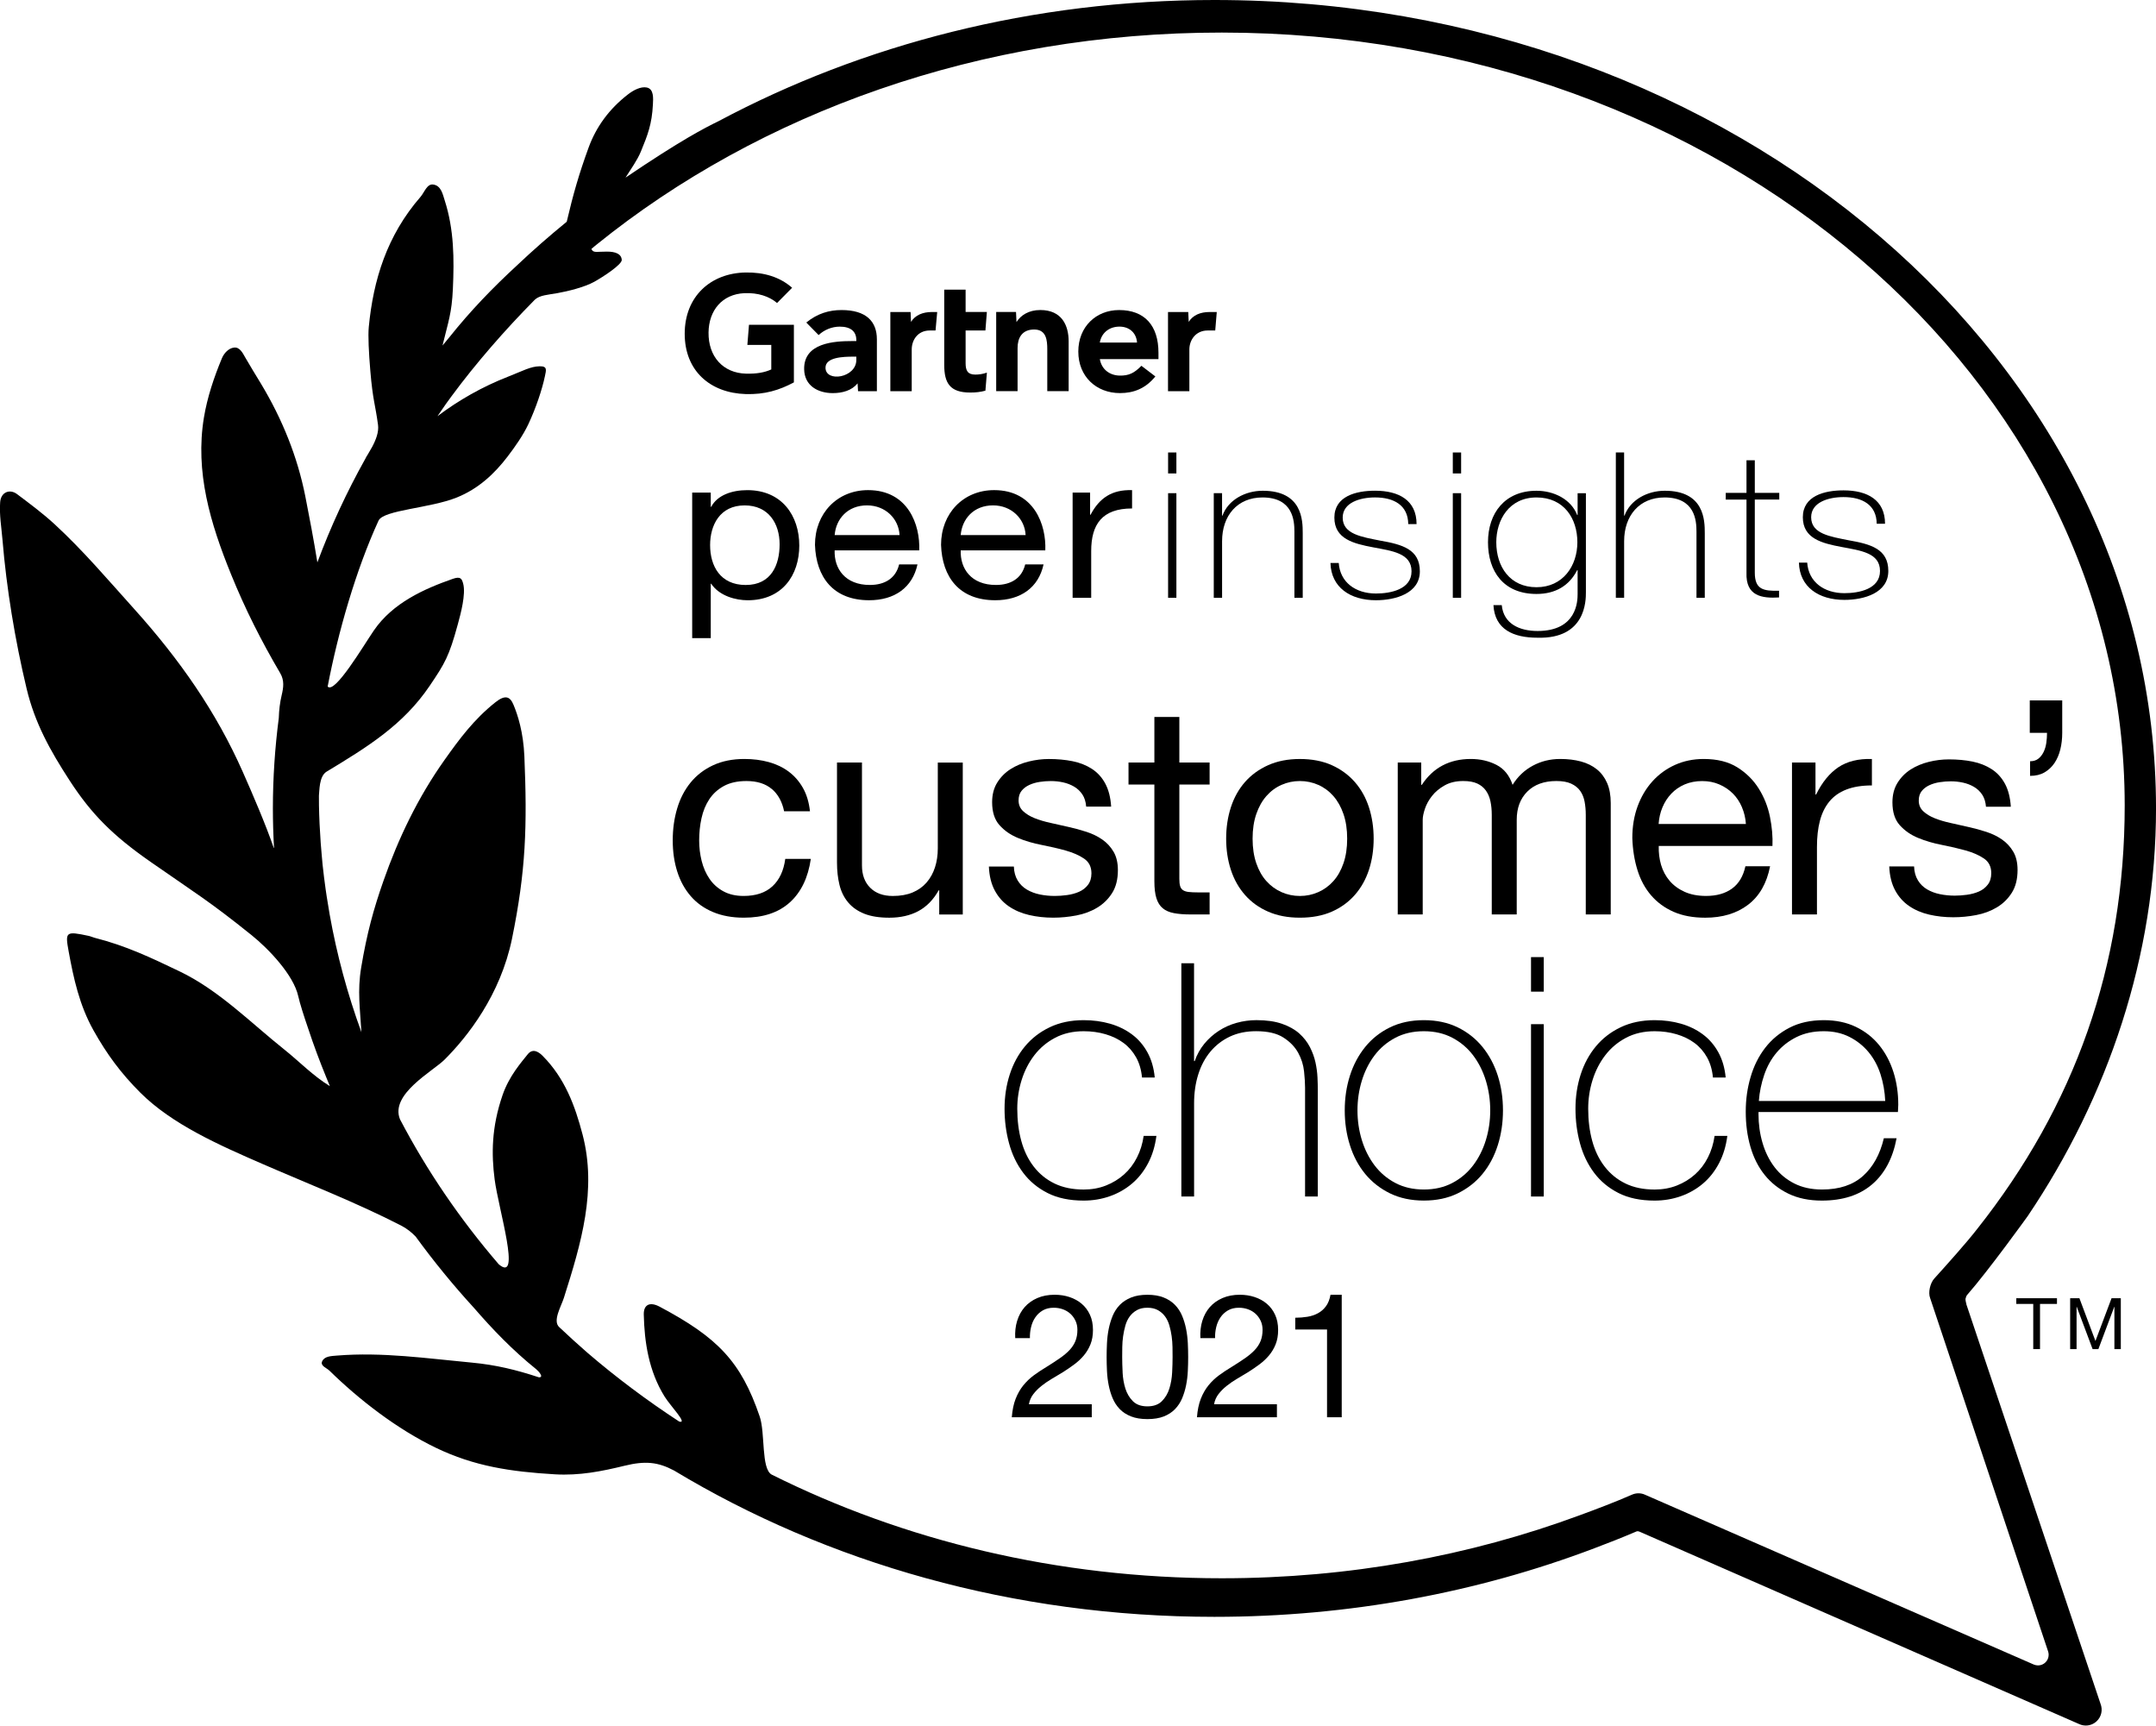 <?xml version="1.0" encoding="UTF-8"?>
<svg id="Layer_1" data-name="Layer 1" xmlns="http://www.w3.org/2000/svg" viewBox="0 0 985.2 788.36">
  <g>
    <path d="m898.58,595.82s-.61-1.82-.37-2.68c.25-.9.4-1.19.87-1.74,9.75-11.14,27.11-35.26,27.51-35.82,36.65-54.35,58.62-118.92,58.62-186.24C985.2,165.36,792.58,0,554.96,0c-83.17,0-160.82,20.28-226.64,55.37-6.24,3.04-16.88,8.47-42.48,25.78,2.42-3.9,5.32-7.82,7.01-11.91,3.18-7.7,5.05-12.6,5.5-21.49.14-2.7.53-7.08-2.79-7.77-2.76-.57-6.14,1.25-8.55,3.11-8.73,6.74-14.63,14.96-18.07,24.4-4.45,12.23-7.03,21.3-9.97,33.82-7.91,6.44-15.54,13.13-22.87,20.07-10.93,10.08-20.99,20.48-30.55,32.44-1.13,1.34-2.24,2.69-3.34,4.05,2.66-11.05,4.23-14.65,4.74-25.94.62-13.6.54-27.09-3.72-40.32-.91-2.84-1.63-6.85-5.32-7.31-2.83-.35-3.96,3.58-5.74,5.63-15.39,17.7-21.59,38-23.65,59.47-.38,3.93-.01,11.58.72,20.21,1.13,13.39,2.26,15.16,3.51,24.55.42,3.21-.96,6.79-2.73,10.09-.65,1.12-1.31,2.24-1.95,3.37-.21.34-.43.69-.64,1.03-.19.3-.33.66-.5.97-8.52,15.22-15.84,31.03-21.9,47.32-1.57-9.8-3.81-21.64-5.53-30.28-3.59-18.02-10.48-35.16-20.3-51.46-2.38-3.96-4.85-7.88-7.13-11.88-1.17-2.06-2.51-4.81-5.09-4.53-2.46.27-4.58,2.48-5.6,4.95-3.65,8.79-6.64,17.74-8.18,26.95-4.14,24.89,2.91,48.38,12.39,71.7,6.46,15.9,13.68,30.2,22.49,45.21,1.91,3.26,1.47,6.51.66,9.9-.84,3.49-1.23,6.99-1.34,10.51-1.76,13.58-2.7,27.37-2.7,41.35,0,5.98.18,11.93.51,17.84-.03.09-.07.2-.09.28-3.54-10.43-9.72-24.77-14.18-34.84-12.12-27.36-28.78-51.29-49.81-74.64-11.74-13.04-23.03-26.38-36.15-38.48-5.32-4.91-11.29-9.34-17.19-13.78-3.32-2.49-7.36-.93-7.71,3.66-.44,5.77.6,11.62,1.08,17.43,1.79,21.66,5.65,45.39,11.01,67.8,3.75,15.7,10.74,28.27,19.73,42.09,9.83,15.1,19.46,24.89,36.98,37.09,20.05,13.97,26.91,17.99,46.15,33.48,7.74,6.23,19.07,18.1,21.24,27.76.75,3.36,2.52,8.93,4.61,15.01,2.45,7.45,5.2,14.79,8.17,22.04.56,1.4,1.06,2.63,1.51,3.68.06.14.12.29.18.44-7.71-4.7-14.15-11.42-20.91-16.8-15.02-11.94-29.77-27.04-47.86-35.68-12.86-6.15-24.27-11.63-38.74-15.3-.92-.23-1.77-.66-2.69-.86-10.54-2.25-10.8-1.9-9.17,7.06,2.26,12.38,4.9,24.55,11.35,36.09,6.06,10.82,12.51,19.6,21.45,28.51,14.46,14.41,35.89,23.88,55.71,32.5,21.21,9.23,42.95,17.67,63.38,28.16,2.68,1.38,4.81,3.12,6.67,5.04,8.19,11.24,17.04,22.09,26.55,32.47,8.58,9.91,17.67,19.39,28.57,28.16,1.03.83,3.73,3.82,1.16,3.67-10.36-3.42-19.64-5.68-30.64-6.71-20.43-1.9-40.86-4.9-61.59-3.21-2.72.22-5.71.29-6.77,2.63-.94,2.08,2,2.96,3.33,4.25,13.67,13.38,30.89,26.71,48.75,35.3,17.39,8.36,33.99,10.88,54.3,12.07,11.26.66,21.37-1.37,31.82-3.92,9.41-2.3,15.21-1.74,22.6,2.18,69.89,42.12,155.02,66.85,246.89,66.85,61.76,0,120.5-11.18,173.59-31.3,6.27-2.35,12.49-4.81,18.62-7.42.43-.18.83-.41,1.29-.39s1.3.42,1.3.42l200.36,87.67c.98.46,2.03.68,3.07.68,1.8,0,3.58-.67,4.95-1.96,2.16-2.02,2.87-5.16,1.79-7.92l-61.36-182.66Zm-183.73,98.98l7.02-2.53c-2.52.92-4.89,1.77-7.02,2.53Zm216.43,66.07c-.67,0-1.31-.14-1.89-.38l-177.62-77.57c-.97-.46-2.02-.68-3.07-.68-.99,0-1.98.2-2.91.61-7.61,3.34-16.4,6.67-23.89,9.41-50.17,18.57-105.43,28.8-163.57,28.8-75.26,0-145.41-17.26-205.76-47.39-4.81-2.77-2.84-18.94-5.41-26.48-8.55-25.14-19.2-36.11-45.73-50.2-4.5-2.39-7.35-.95-7.25,3.58.28,12.42,2.22,25.77,9.51,37.48,2.7,4.35,10.83,12.62,6.67,11.41-14.79-9.66-28.81-20.17-41.94-31.44-4.27-3.72-8.52-7.58-12.85-11.67-3.17-2.83.86-9.48,2.11-13.43,7.9-24.87,15.18-49.28,8.5-74.69-3.42-13.02-8.03-25.62-18.27-35.9-1.26-1.26-4.26-3.83-6.77-.66-2.9,3.66-8.46,9.86-11.48,18.61-5.09,14.76-5.13,27-3.63,38.56,1.76,13.55,12.35,47.67,1.89,38.78-17.64-20.49-32.8-42.68-45.13-66.22-4.72-11.49,15-21.93,20.4-27.33,10.41-10.41,25.47-29.43,30.77-55.2,6.39-31.13,6.97-51.66,5.66-83.23-.46-11.11-3.04-19.06-5.01-23.73-1.53-3.64-3.69-4.66-8.23-1.06-9.84,7.8-16.51,16.86-23.16,26.22-12.34,17.36-21.26,36.14-28.02,55.43-4.51,12.87-7.53,23.83-10.16,39.54-1.79,10.65-.5,18.91.11,29.54-6.36-17.41-11.24-35.4-14.52-53.84-.47-2.7-.93-5.41-1.34-8.13-.16-1.08-.33-2.16-.48-3.25-.53-3.79-1.01-7.58-1.41-11.37-.16-1.51-.27-3.03-.41-4.55-.17-1.8-.32-3.6-.45-5.4-.41-5.66-.68-11.34-.79-17.07-.03-1.49,0-2.97-.02-4.45.27-2.04-.01-8.85,3.52-10.99,18.95-11.43,35.05-21.42,47.06-39.15,7-10.34,8.89-13.5,12.88-28.14,1.29-4.72,3.76-13.75,2.45-18.62-.62-2.3-1.25-3.39-4.76-2.16-12.96,4.54-27.39,10.92-36.07,23.61-4.74,6.93-17.92,29.25-21.09,25.58l.03-.15c4.73-24.66,12.86-53.06,23.24-75.68,2.38-4.86,23.55-5.61,35.74-10.53,9.87-3.98,17.16-10.79,23.2-18.69,3.36-4.39,7.15-9.78,9.53-14.87,3.45-7.37,6.26-15.76,7.54-21.87.6-2.84,1.18-4.59-2.41-4.52-4.22.07-7.78,2.15-14.32,4.7-11.97,4.67-22.69,10.81-32.36,18.09,1.25-1.85,2.51-3.7,3.81-5.52.03-.04.05-.08.08-.12.84-1.18,1.71-2.35,2.57-3.52,11.14-15.1,24.46-30.31,37.45-43.47.2-.2.4-.41.6-.61,2.17-2.05,6.28-2.26,10.13-2.94,5-.88,12.59-2.77,16.97-5.2,4.07-2.26,12.74-7.92,12.59-10.03-.2-2.75-2.87-3.77-6.79-3.77-5.1,0-6.18.7-7.09-1.21.34-.28.9-.79,1.25-1.07.4-.33.8-.65,1.21-.98C347.09,51.58,447.99,14.83,558.33,14.88c227.85.09,412.57,158.09,412.57,353.09,0,73.36-22.76,137.16-67.5,193.62-4.61,5.96-13.6,16.01-19.53,22.55-1.85,2.04-2.88,6.35-1.88,8.91l53.91,161.43c.16.48.25,1,.25,1.54,0,2.69-2.18,4.86-4.86,4.86Z"/>
    <g>
      <path d="m556.01,142.54l-.7,8.45h-3.45c-5.51,0-8.37,4.41-8.37,8.65v19.08h-9.76v-36.17h9.25l.21,4.51c1.94-3.1,5.33-4.51,9.52-4.51h3.31Z"/>
      <path d="m488.33,178.71h-9.77v-19.12c0-4-.35-9.05-5.98-9.05s-7.59,3.92-7.59,8.47v19.69h-9.77v-36.17h9.06l.21,4.62c1.94-3.1,5.56-5.51,10.89-5.51,9.84,0,12.95,7.03,12.95,14.34v22.71Z"/>
      <path d="m450.97,170.26l-.68,8.23c-2.34.63-4.42.85-6.94.85-9.21,0-11.88-4.22-11.88-12.71v-34.3h9.77v10.2h9.72l-.67,8.45h-9.05v14.92c0,3.4.93,5.24,4.43,5.24,1.52,0,3.21-.18,5.3-.89Z"/>
      <path d="m428.26,142.54l-.76,8.45h-2.65c-5.5,0-8.23,4.41-8.23,8.65v19.08h-9.77v-36.17h9.25l.19,4.51c1.95-3.1,5.35-4.51,9.54-4.51h2.43Z"/>
      <path d="m362.77,174.7c-6.63,3.54-13.25,5.59-21.99,5.34-16.21-.49-27.9-10.56-27.9-27.56s11.81-27.74,27.91-27.99c8.16-.12,15.47,1.95,21.17,6.98l-6.88,6.96c-3.53-3.01-8.73-4.77-14.94-4.49-10.13.47-16.24,7.84-16.37,17.96-.13,10.97,6.59,18.53,17.11,18.81,4.95.12,8.49-.54,11.56-1.92v-11.21h-10.93l.74-9.2h20.52v26.32Z"/>
      <path d="m529.36,164.06h-26.78c.76,4.62,4.4,7.4,8.92,7.53,4.4.12,6.86-1.21,10.08-4.47l6.37,4.86c-4.53,5.58-9.97,7.61-16.16,7.61-10.89,0-19.05-7.62-19.05-18.97s8.12-18.97,18.65-18.97c11.6,0,17.98,7.03,17.98,19.5v2.9Zm-9.79-7.56c-.3-4.57-3.72-7.46-8.44-7.27-4.75.18-7.9,3.27-8.56,7.27h17Z"/>
      <path d="m400.7,155.03v23.69h-8.61l-.21-3.57c-2.64,3.27-6.93,4.45-11.35,4.45-6.65,0-12.94-3.28-13.07-10.92-.2-12.01,13.51-12.86,22.12-12.86h1.72v-.47c0-3.97-2.63-6.12-7.57-6.12-3.55,0-7.06,1.42-9.65,3.85l-5.64-5.73c5.12-4.15,10.44-5.7,16.12-5.7,11.21,0,16.14,5.18,16.14,13.37Zm-9.4,7.91h-1.36c-4.62.01-12.75.24-12.72,5.07.04,6.81,14.08,4.65,14.08-3.57v-1.51Z"/>
    </g>
    <g>
      <path d="m316.3,225.04h8.49v6.51h.2c2.8-5.3,9.39-7.62,16.48-7.62,15.88,0,23.77,11.72,23.77,25.29s-7.79,25.02-23.57,25.02c-5.29,0-12.88-1.86-16.68-7.54h-.2v24.83h-8.49v-66.49Zm23.97,5.86c-11.38,0-15.78,9.11-15.78,18.13,0,9.49,4.59,18.23,16.28,18.23s15.48-9.21,15.48-18.6-4.99-17.76-15.98-17.76Z"/>
      <path d="m419.25,257.86c-2.3,10.6-10.49,16.37-22.07,16.37-16.48,0-24.27-10.6-24.77-25.3,0-14.41,10.19-25.01,24.27-25.01,18.28,0,23.87,15.9,23.37,27.52h-38.65c-.3,8.37,4.8,15.81,16.08,15.81,6.99,0,11.89-3.16,13.38-9.39h8.39Zm-8.19-13.39c-.4-7.54-6.49-13.58-14.88-13.58-8.89,0-14.18,6.23-14.78,13.58h29.66Z"/>
      <path d="m476.86,257.86c-2.3,10.6-10.48,16.37-22.07,16.37-16.48,0-24.27-10.6-24.77-25.3,0-14.41,10.19-25.01,24.27-25.01,18.28,0,23.87,15.9,23.37,27.52h-38.65c-.3,8.37,4.79,15.81,16.08,15.81,6.99,0,11.88-3.16,13.38-9.39h8.39Zm-8.19-13.39c-.4-7.54-6.49-13.58-14.89-13.58-8.89,0-14.18,6.23-14.78,13.58h29.66Z"/>
      <path d="m490.14,225.04h7.99v10.14h.2c4.1-7.72,9.79-11.53,18.98-11.25v8.37c-13.68,0-18.68,7.25-18.68,19.43v21.39h-8.49v-48.08Z"/>
      <path d="m533.77,216.3v-9.58h3.79v9.58h-3.79Zm0,56.82v-47.8h3.79v47.8h-3.79Z"/>
      <path d="m554.63,225.32h3.8v10.23h.2c2.59-7.16,10.38-11.34,18.38-11.34,18.08,0,18.28,13.48,18.28,19.34v29.57h-3.8v-30.23c0-4.93-.6-15.62-14.58-15.62-11.48,0-18.47,8.28-18.47,19.99v25.85h-3.8v-47.8Z"/>
      <path d="m611.75,257.21c.6,8.83,7.69,13.95,16.98,13.95,6.69,0,16.28-1.86,16.28-10.14s-8.79-9.3-17.58-10.97c-8.89-1.68-17.68-3.81-17.68-13.58s9.89-12.28,18.58-12.28c10.89,0,18.98,4.37,18.98,15.25h-3.8c-.1-8.65-6.59-12.18-15.18-12.18-6.99,0-14.78,2.42-14.78,9.21,0,7.63,8.79,8.83,17.08,10.51,10.19,1.77,18.18,3.99,18.18,14.04s-11.09,13.21-20.08,13.21c-11.68,0-20.47-5.86-20.77-17.02h3.79Z"/>
      <path d="m663.87,216.3v-9.58h3.8v9.58h-3.8Zm0,56.82v-47.8h3.8v47.8h-3.8Z"/>
      <path d="m724.69,225.32v45.29c0,3.72,0,21.39-22.17,20.74-10.99,0-19.48-3.81-20.08-14.88h3.8c.8,8.46,7.99,11.81,16.38,11.81,17.98,0,18.28-13.67,18.28-16.83v-10.97h-.2c-3.6,7.07-9.89,10.88-18.58,10.88-15.08,0-22.17-10.32-22.17-23.62s7.69-23.53,22.17-23.53c7.99,0,15.78,3.9,18.58,11.07h.2v-9.95h3.79Zm-40.95,22.41c0,11.25,6.29,20.55,18.38,20.55s18.67-9.76,18.67-20.55-6.09-20.46-18.67-20.46-18.38,10.32-18.38,20.46Z"/>
      <path d="m742.15,206.72v28.83h.2c2.6-7.16,10.39-11.34,18.38-11.34,18.08,0,18.28,13.48,18.28,19.34v29.57h-3.79v-30.23c0-4.93-.6-15.62-14.58-15.62-11.49,0-18.48,8.28-18.48,19.99v25.85h-3.79v-66.4h3.79Z"/>
      <path d="m813.05,228.23h-11.18v33.38c0,7.72,3.9,8.46,11.08,8.28v3.07c-7.79.46-15.28-.56-14.88-11.34v-33.38h-9.48v-3.07h9.48v-14.88h3.8v14.88h11.18v3.07Z"/>
      <path d="m825.82,257.05c.6,8.83,7.69,13.95,16.98,13.95,6.69,0,16.28-1.86,16.28-10.14s-8.79-9.3-17.58-10.97c-8.89-1.68-17.68-3.81-17.68-13.58s9.89-12.28,18.58-12.28c10.88,0,18.98,4.37,18.98,15.25h-3.8c-.1-8.65-6.59-12.18-15.18-12.18-6.99,0-14.78,2.42-14.78,9.21,0,7.63,8.79,8.83,17.08,10.51,10.19,1.77,18.18,3.99,18.18,14.04s-11.09,13.21-20.08,13.21c-11.68,0-20.47-5.86-20.77-17.02h3.79Z"/>
    </g>
    <g>
      <path d="m521.84,492.27c-.31-3.47-1.2-6.53-2.68-9.19-1.48-2.65-3.4-4.85-5.75-6.59-2.35-1.74-5.08-3.06-8.2-3.98-3.12-.92-6.46-1.38-10.03-1.38-4.9,0-9.25,1-13.02,2.99-3.78,1.99-6.95,4.65-9.5,7.97-2.55,3.32-4.49,7.1-5.82,11.34-1.33,4.24-1.99,8.61-1.99,13.1,0,5.31.61,10.21,1.84,14.71,1.23,4.5,3.11,8.4,5.67,11.72,2.55,3.32,5.72,5.9,9.5,7.74,3.78,1.84,8.22,2.76,13.33,2.76,3.68,0,7.07-.61,10.19-1.84,3.11-1.23,5.87-2.91,8.27-5.06,2.4-2.14,4.37-4.72,5.9-7.74,1.53-3.01,2.55-6.31,3.06-9.88h5.82c-.61,4.7-1.89,8.89-3.83,12.56-1.94,3.68-4.39,6.77-7.35,9.27-2.96,2.5-6.33,4.42-10.11,5.75-3.78,1.33-7.76,1.99-11.95,1.99-6.44,0-11.93-1.15-16.47-3.45-4.55-2.3-8.27-5.39-11.18-9.27-2.91-3.88-5.06-8.35-6.43-13.4-1.38-5.06-2.07-10.34-2.07-15.86s.79-10.72,2.37-15.63c1.58-4.9,3.91-9.19,6.97-12.87,3.06-3.68,6.84-6.59,11.34-8.73,4.49-2.14,9.65-3.22,15.47-3.22,4.29,0,8.29.54,12.03,1.61,3.73,1.07,7.05,2.68,9.96,4.83,2.91,2.14,5.28,4.88,7.12,8.2,1.84,3.32,2.96,7.18,3.37,11.57h-5.82Z"/>
      <path d="m545.63,440.09v44.68h.31c1.02-2.96,2.48-5.59,4.37-7.89,1.89-2.3,4.08-4.26,6.59-5.9,2.5-1.63,5.23-2.86,8.2-3.68,2.96-.82,5.97-1.23,9.04-1.23,4.6,0,8.5.56,11.72,1.68,3.22,1.13,5.84,2.6,7.89,4.44,2.04,1.84,3.65,3.91,4.83,6.2,1.17,2.3,2.01,4.62,2.53,6.97.51,2.35.82,4.62.92,6.82.1,2.2.15,4.11.15,5.74v48.72h-5.82v-49.79c0-1.94-.15-4.39-.46-7.35-.31-2.96-1.2-5.8-2.68-8.5-1.48-2.7-3.73-5.03-6.74-6.97-3.01-1.94-7.18-2.91-12.49-2.91-4.49,0-8.48.82-11.95,2.45-3.47,1.63-6.43,3.91-8.88,6.82-2.45,2.91-4.32,6.38-5.59,10.42-1.28,4.04-1.92,8.45-1.92,13.25v42.59h-5.82v-106.57h5.82Z"/>
      <path d="m614.49,507.29c0-5.62.79-10.9,2.37-15.86,1.58-4.95,3.91-9.32,6.97-13.1,3.06-3.78,6.84-6.76,11.34-8.96,4.49-2.2,9.65-3.29,15.47-3.29s10.98,1.1,15.47,3.29c4.49,2.2,8.27,5.18,11.34,8.96,3.06,3.78,5.39,8.15,6.97,13.1,1.58,4.96,2.37,10.24,2.37,15.86s-.79,10.93-2.37,15.93c-1.59,5.01-3.91,9.37-6.97,13.1-3.06,3.73-6.84,6.69-11.34,8.89-4.5,2.2-9.65,3.29-15.47,3.29s-10.98-1.1-15.47-3.29c-4.49-2.2-8.27-5.16-11.34-8.89-3.06-3.73-5.39-8.09-6.97-13.1-1.59-5-2.37-10.31-2.37-15.93Zm5.82,0c0,4.7.66,9.22,1.99,13.56,1.33,4.34,3.27,8.2,5.82,11.57,2.55,3.37,5.72,6.05,9.5,8.04,3.78,1.99,8.12,2.99,13.02,2.99s9.24-1,13.02-2.99c3.78-1.99,6.94-4.67,9.5-8.04,2.55-3.37,4.49-7.22,5.82-11.57,1.33-4.34,1.99-8.86,1.99-13.56s-.67-9.22-1.99-13.56c-1.33-4.34-3.27-8.2-5.82-11.57-2.55-3.37-5.72-6.05-9.5-8.04-3.78-1.99-8.12-2.99-13.02-2.99s-9.25,1-13.02,2.99c-3.78,1.99-6.95,4.67-9.5,8.04-2.55,3.37-4.49,7.23-5.82,11.57-1.33,4.34-1.99,8.86-1.99,13.56Z"/>
      <path d="m699.61,453.05v-15.78h5.82v15.78h-5.82Zm0,93.6v-78.74h5.82v78.74h-5.82Z"/>
      <path d="m782.73,492.27c-.31-3.47-1.2-6.53-2.68-9.19-1.48-2.65-3.4-4.85-5.75-6.59-2.35-1.74-5.08-3.06-8.2-3.98-3.12-.92-6.46-1.38-10.03-1.38-4.9,0-9.25,1-13.02,2.99-3.78,1.99-6.95,4.65-9.5,7.97-2.55,3.32-4.49,7.1-5.82,11.34-1.33,4.24-1.99,8.61-1.99,13.1,0,5.31.61,10.21,1.84,14.71,1.23,4.5,3.11,8.4,5.67,11.72,2.55,3.32,5.72,5.9,9.5,7.74,3.78,1.84,8.22,2.76,13.33,2.76,3.68,0,7.07-.61,10.19-1.84,3.11-1.23,5.87-2.91,8.27-5.06,2.4-2.14,4.37-4.72,5.9-7.74,1.53-3.01,2.55-6.31,3.06-9.88h5.82c-.61,4.7-1.89,8.89-3.83,12.56-1.94,3.68-4.39,6.77-7.35,9.27-2.96,2.5-6.33,4.42-10.11,5.75-3.78,1.33-7.76,1.99-11.95,1.99-6.44,0-11.93-1.15-16.47-3.45-4.55-2.3-8.27-5.39-11.18-9.27-2.91-3.88-5.06-8.35-6.43-13.4-1.38-5.06-2.07-10.34-2.07-15.86s.79-10.72,2.37-15.63c1.58-4.9,3.91-9.19,6.97-12.87,3.06-3.68,6.84-6.59,11.34-8.73,4.49-2.14,9.65-3.22,15.47-3.22,4.29,0,8.29.54,12.03,1.61,3.73,1.07,7.05,2.68,9.96,4.83,2.91,2.14,5.28,4.88,7.12,8.2,1.84,3.32,2.96,7.18,3.37,11.57h-5.82Z"/>
      <path d="m803.56,508.05v.92c0,4.6.61,8.99,1.84,13.18,1.23,4.19,3.05,7.87,5.45,11.03,2.41,3.17,5.43,5.67,9.06,7.51,3.63,1.84,7.86,2.76,12.67,2.76,7.89,0,14.13-2.07,18.74-6.2,4.61-4.14,7.78-9.88,9.52-17.23h5.82c-1.74,9.19-5.49,16.24-11.26,21.14-5.77,4.9-13.41,7.35-22.9,7.35-5.82,0-10.9-1.05-15.24-3.14-4.34-2.09-7.97-4.95-10.88-8.58-2.91-3.62-5.08-7.91-6.51-12.87-1.43-4.95-2.14-10.29-2.14-16.01s.74-10.8,2.22-15.86c1.48-5.06,3.7-9.5,6.66-13.33,2.96-3.83,6.66-6.89,11.11-9.19,4.44-2.3,9.68-3.45,15.7-3.45,5.52,0,10.39,1.02,14.63,3.06,4.24,2.04,7.79,4.83,10.65,8.35,2.86,3.52,5.03,7.61,6.51,12.26,1.48,4.65,2.22,9.63,2.22,14.94,0,.51-.03,1.1-.08,1.76-.05.67-.08,1.2-.08,1.61h-63.73Zm57.91-5.06c-.2-4.29-.92-8.35-2.15-12.18-1.23-3.83-3.05-7.2-5.45-10.11-2.41-2.91-5.33-5.23-8.76-6.97-3.43-1.74-7.35-2.6-11.75-2.6-4.71,0-8.86.9-12.44,2.68-3.59,1.79-6.61,4.14-9.06,7.05-2.46,2.91-4.35,6.31-5.68,10.19-1.33,3.88-2.15,7.87-2.46,11.95h57.76Z"/>
    </g>
    <g>
      <path d="m929.11,595.72h-7.75v-2.6h18.59v2.6h-7.75v20.64h-3.09v-20.64Z"/>
      <path d="m945.97,593.11h4.23l7.33,19.54,7.36-19.54h4.23v23.25h-2.93v-19.34h-.06l-7.26,19.34h-2.64l-7.26-19.34h-.07v19.34h-2.93v-23.25Z"/>
    </g>
    <g>
      <path d="m352.66,360.46c-2.87-2.42-6.71-3.63-11.55-3.63-4.12,0-7.57.76-10.34,2.28-2.78,1.52-4.99,3.54-6.65,6.04-1.66,2.51-2.84,5.39-3.56,8.66-.72,3.27-1.07,6.65-1.07,10.14,0,3.22.38,6.36,1.14,9.4.76,3.04,1.95,5.75,3.56,8.12,1.61,2.37,3.71,4.28,6.31,5.71,2.59,1.43,5.69,2.15,9.27,2.15,5.64,0,10.05-1.48,13.22-4.43,3.18-2.95,5.12-7.12,5.84-12.49h11.68c-1.25,8.59-4.45,15.22-9.6,19.87-5.15,4.66-12.15,6.98-21.01,6.98-5.28,0-9.96-.85-14.03-2.55-4.08-1.7-7.48-4.12-10.2-7.25-2.73-3.13-4.79-6.87-6.18-11.21-1.39-4.34-2.08-9.11-2.08-14.3s.67-10.05,2.02-14.57c1.34-4.52,3.38-8.46,6.11-11.82,2.73-3.36,6.16-6,10.27-7.92,4.12-1.92,8.91-2.89,14.37-2.89,3.94,0,7.63.47,11.08,1.41,3.44.94,6.49,2.4,9.13,4.36,2.64,1.97,4.81,4.45,6.51,7.45,1.7,3,2.77,6.56,3.22,10.67h-11.82c-.9-4.38-2.78-7.79-5.64-10.21Z"/>
      <path d="m429.19,417.79v-11.01h-.27c-2.42,4.3-5.51,7.45-9.26,9.47-3.76,2.01-8.19,3.02-13.29,3.02-4.56,0-8.37-.6-11.41-1.81-3.04-1.21-5.51-2.93-7.39-5.17-1.88-2.24-3.2-4.9-3.96-7.99-.76-3.09-1.14-6.51-1.14-10.27v-45.65h11.41v47c0,4.3,1.25,7.7,3.76,10.2,2.51,2.51,5.95,3.76,10.34,3.76,3.49,0,6.51-.54,9.06-1.61,2.55-1.07,4.68-2.59,6.38-4.56,1.7-1.97,2.97-4.27,3.83-6.92.85-2.64,1.28-5.53,1.28-8.66v-39.21h11.41v69.42h-10.74Z"/>
      <path d="m465.04,402.28c1.07,1.75,2.48,3.13,4.23,4.16,1.75,1.03,3.72,1.77,5.91,2.22,2.19.45,4.45.67,6.78.67,1.79,0,3.67-.13,5.64-.4,1.97-.27,3.78-.76,5.44-1.48,1.65-.72,3.02-1.77,4.09-3.16,1.07-1.39,1.61-3.16,1.61-5.3,0-2.95-1.12-5.19-3.36-6.71-2.24-1.52-5.04-2.75-8.39-3.69-3.36-.94-7.01-1.79-10.94-2.55-3.94-.76-7.59-1.83-10.94-3.22-3.36-1.39-6.16-3.33-8.39-5.84-2.24-2.5-3.36-6-3.36-10.47,0-3.49.78-6.49,2.35-9,1.57-2.5,3.58-4.54,6.04-6.11,2.46-1.57,5.24-2.73,8.33-3.49,3.09-.76,6.15-1.14,9.2-1.14,3.94,0,7.56.34,10.87,1.01,3.31.67,6.24,1.84,8.8,3.49,2.55,1.66,4.59,3.89,6.11,6.71,1.52,2.82,2.42,6.33,2.69,10.54h-11.41c-.18-2.24-.76-4.1-1.75-5.57-.99-1.48-2.24-2.66-3.76-3.56-1.52-.89-3.2-1.54-5.04-1.95-1.84-.4-3.69-.6-5.57-.6-1.7,0-3.42.13-5.17.4-1.75.27-3.34.74-4.77,1.41-1.43.67-2.6,1.57-3.49,2.69-.9,1.12-1.34,2.57-1.34,4.36,0,1.97.69,3.6,2.08,4.9,1.39,1.3,3.16,2.37,5.3,3.22,2.15.85,4.57,1.57,7.25,2.15,2.69.58,5.37,1.19,8.06,1.81,2.86.63,5.66,1.39,8.39,2.28,2.73.9,5.15,2.08,7.25,3.56,2.1,1.48,3.8,3.34,5.1,5.57,1.3,2.24,1.95,5.01,1.95,8.32,0,4.21-.87,7.7-2.62,10.47-1.75,2.78-4.03,5.01-6.85,6.71-2.82,1.7-6,2.89-9.53,3.56-3.54.67-7.05,1.01-10.54,1.01-3.85,0-7.52-.4-11.01-1.21-3.49-.81-6.58-2.13-9.27-3.96-2.69-1.83-4.83-4.25-6.44-7.25-1.61-3-2.51-6.65-2.69-10.94h11.41c.09,2.51.67,4.63,1.75,6.38Z"/>
      <path d="m552.74,348.37v10.07h-13.83v43.1c0,1.34.11,2.42.34,3.22.22.81.65,1.43,1.27,1.88.63.45,1.5.74,2.62.87,1.12.13,2.57.2,4.36.2h5.24v10.07h-8.73c-2.95,0-5.48-.2-7.58-.6-2.1-.4-3.81-1.14-5.1-2.22-1.3-1.07-2.26-2.59-2.89-4.56-.63-1.97-.94-4.57-.94-7.79v-44.18h-11.82v-10.07h11.82v-20.81h11.41v20.81h13.83Z"/>
      <path d="m562.45,368.85c1.43-4.43,3.58-8.28,6.44-11.55,2.87-3.27,6.4-5.84,10.61-7.72,4.21-1.88,9.04-2.82,14.5-2.82s10.4.94,14.57,2.82c4.16,1.88,7.68,4.45,10.54,7.72,2.86,3.27,5.01,7.12,6.44,11.55,1.43,4.43,2.15,9.2,2.15,14.3s-.72,9.85-2.15,14.23c-1.43,4.39-3.58,8.21-6.44,11.48-2.87,3.27-6.38,5.82-10.54,7.65-4.16,1.83-9.02,2.75-14.57,2.75s-10.3-.92-14.5-2.75c-4.21-1.83-7.74-4.38-10.61-7.65-2.87-3.27-5.01-7.09-6.44-11.48-1.43-4.38-2.15-9.13-2.15-14.23s.72-9.87,2.15-14.3Zm11.61,25.51c1.12,3.27,2.66,6,4.63,8.19,1.97,2.19,4.27,3.87,6.91,5.04,2.64,1.16,5.44,1.75,8.39,1.75s5.75-.58,8.39-1.75c2.64-1.16,4.94-2.84,6.91-5.04,1.97-2.19,3.51-4.92,4.63-8.19,1.12-3.27,1.68-7,1.68-11.21s-.56-7.94-1.68-11.21c-1.12-3.27-2.67-6.02-4.63-8.26-1.97-2.24-4.28-3.94-6.91-5.1-2.64-1.16-5.44-1.75-8.39-1.75s-5.75.58-8.39,1.75c-2.64,1.16-4.95,2.87-6.91,5.1-1.97,2.24-3.51,4.99-4.63,8.26-1.12,3.27-1.68,7.01-1.68,11.21s.56,7.95,1.68,11.21Z"/>
      <path d="m649.44,348.37v10.2h.27c5.19-7.88,12.67-11.82,22.42-11.82,4.3,0,8.19.9,11.68,2.69,3.49,1.79,5.95,4.83,7.38,9.13,2.33-3.76,5.39-6.67,9.2-8.73,3.8-2.06,7.99-3.09,12.55-3.09,3.49,0,6.65.38,9.47,1.14,2.82.76,5.24,1.95,7.25,3.56,2.02,1.61,3.58,3.69,4.7,6.24,1.12,2.55,1.68,5.62,1.68,9.2v50.89h-11.41v-45.52c0-2.15-.18-4.16-.54-6.04-.36-1.88-1.03-3.51-2.01-4.9-.99-1.39-2.35-2.48-4.1-3.29-1.75-.81-4.01-1.21-6.78-1.21-5.64,0-10.07,1.61-13.29,4.83s-4.83,7.52-4.83,12.89v43.24h-11.41v-45.52c0-2.24-.2-4.3-.6-6.18-.4-1.88-1.1-3.51-2.08-4.9-.99-1.39-2.31-2.46-3.96-3.22-1.66-.76-3.78-1.14-6.38-1.14-3.31,0-6.16.67-8.53,2.01-2.37,1.34-4.3,2.95-5.77,4.83-1.48,1.88-2.55,3.83-3.22,5.84-.67,2.01-1.01,3.69-1.01,5.04v43.24h-11.41v-69.42h10.74Z"/>
      <path d="m798.79,413.36c-5.19,3.94-11.73,5.91-19.6,5.91-5.55,0-10.36-.9-14.43-2.69-4.07-1.79-7.5-4.3-10.27-7.52-2.77-3.22-4.86-7.07-6.24-11.55-1.39-4.48-2.17-9.35-2.35-14.64,0-5.28.81-10.11,2.42-14.5,1.61-4.38,3.87-8.19,6.78-11.41s6.36-5.73,10.34-7.52c3.98-1.79,8.35-2.69,13.09-2.69,6.18,0,11.3,1.28,15.37,3.83,4.07,2.55,7.34,5.8,9.8,9.73,2.46,3.94,4.16,8.24,5.1,12.89.94,4.66,1.32,9.09,1.14,13.29h-51.96c-.09,3.04.27,5.93,1.07,8.66.81,2.73,2.1,5.15,3.89,7.25,1.79,2.1,4.07,3.78,6.85,5.04,2.77,1.25,6.04,1.88,9.8,1.88,4.83,0,8.79-1.12,11.88-3.36,3.09-2.24,5.12-5.64,6.11-10.2h11.28c-1.52,7.79-4.88,13.65-10.07,17.59Zm-2.79-44.58c-1.03-2.42-2.42-4.5-4.16-6.24-1.75-1.75-3.81-3.13-6.18-4.16-2.37-1.03-4.99-1.54-7.86-1.54s-5.62.52-7.99,1.54c-2.37,1.03-4.41,2.44-6.11,4.23-1.7,1.79-3.04,3.87-4.03,6.24-.99,2.37-1.57,4.9-1.75,7.59h39.88c-.18-2.69-.78-5.24-1.81-7.65Z"/>
      <path d="m829.6,348.37v14.64h.27c2.77-5.64,6.18-9.8,10.2-12.49,4.03-2.69,9.13-3.94,15.31-3.76v12.08c-4.56,0-8.46.63-11.68,1.88-3.22,1.25-5.82,3.09-7.79,5.51-1.97,2.42-3.4,5.35-4.3,8.8-.9,3.45-1.34,7.41-1.34,11.88v30.88h-11.41v-69.42h10.74Z"/>
    </g>
    <path d="m942.35,320.01v14.83c0,2.67-.29,5.19-.87,7.55-.58,2.36-1.47,4.43-2.67,6.21-1.2,1.78-2.72,3.21-4.54,4.27-1.83,1.07-4.03,1.6-6.61,1.6v-6.68c1.51,0,2.76-.38,3.74-1.14.98-.76,1.78-1.76,2.4-3.01.62-1.25,1.04-2.65,1.27-4.21.22-1.56.33-3.09.33-4.61h-7.88v-14.83h14.83Z"/>
    <path d="m876.39,402.18c1.07,1.74,2.47,3.12,4.21,4.14,1.74,1.02,3.69,1.76,5.88,2.2,2.18.45,4.43.67,6.75.67,1.78,0,3.65-.13,5.61-.4,1.96-.27,3.76-.76,5.41-1.47,1.65-.71,3-1.76,4.07-3.14,1.07-1.38,1.6-3.14,1.6-5.28,0-2.94-1.11-5.16-3.34-6.68-2.23-1.51-5.01-2.74-8.35-3.67-3.34-.93-6.97-1.78-10.89-2.54-3.92-.76-7.55-1.82-10.89-3.21-3.34-1.38-6.12-3.32-8.35-5.81-2.23-2.49-3.34-5.96-3.34-10.42,0-3.47.78-6.45,2.34-8.95,1.56-2.49,3.56-4.52,6.01-6.08,2.45-1.56,5.21-2.71,8.28-3.47,3.07-.76,6.12-1.13,9.15-1.13,3.92,0,7.52.33,10.82,1,3.29.67,6.21,1.83,8.75,3.47,2.54,1.65,4.56,3.87,6.08,6.68,1.51,2.81,2.4,6.3,2.67,10.49h-11.35c-.18-2.22-.76-4.07-1.74-5.54-.98-1.47-2.23-2.65-3.74-3.54-1.51-.89-3.19-1.54-5.01-1.94-1.83-.4-3.67-.6-5.54-.6-1.69,0-3.41.13-5.14.4-1.74.27-3.32.73-4.74,1.4-1.43.67-2.58,1.56-3.47,2.67-.89,1.11-1.34,2.56-1.34,4.34,0,1.96.69,3.59,2.07,4.88,1.38,1.29,3.14,2.36,5.28,3.21,2.14.85,4.54,1.56,7.21,2.14,2.67.58,5.34,1.18,8.01,1.8,2.85.62,5.63,1.38,8.35,2.27,2.72.89,5.12,2.07,7.21,3.54,2.09,1.47,3.78,3.32,5.08,5.54,1.29,2.23,1.94,4.99,1.94,8.28,0,4.19-.87,7.66-2.61,10.42-1.74,2.76-4.01,4.99-6.81,6.68-2.81,1.69-5.97,2.87-9.48,3.54-3.52.67-7.01,1-10.49,1-3.83,0-7.48-.4-10.95-1.2-3.47-.8-6.55-2.11-9.22-3.94-2.67-1.82-4.81-4.23-6.41-7.21-1.6-2.98-2.49-6.61-2.67-10.89h11.35c.09,2.49.67,4.61,1.74,6.34Z"/>
  </g>
  <g>
    <path d="m464.8,603.45c.74-2.42,1.88-4.51,3.43-6.28,1.55-1.76,3.49-3.14,5.8-4.14,2.32-1,4.94-1.5,7.89-1.5,2.42,0,4.7.35,6.83,1.06s3.98,1.74,5.56,3.08c1.58,1.34,2.83,3.01,3.75,5.01.92,2,1.38,4.32,1.38,6.95,0,2.47-.38,4.66-1.14,6.55s-1.78,3.59-3.04,5.09c-1.26,1.5-2.71,2.85-4.34,4.06-1.63,1.21-3.31,2.37-5.05,3.47-1.74,1.05-3.47,2.09-5.21,3.12-1.74,1.03-3.33,2.12-4.78,3.28-1.45,1.16-2.68,2.41-3.71,3.75-1.03,1.34-1.7,2.88-2.01,4.62h28.73v5.92h-36.54c.26-3.31.85-6.14,1.78-8.48.92-2.34,2.09-4.38,3.51-6.12,1.42-1.74,3.02-3.26,4.81-4.58,1.79-1.31,3.66-2.55,5.6-3.71,2.37-1.47,4.45-2.83,6.23-4.06,1.79-1.24,3.28-2.49,4.46-3.75,1.18-1.26,2.08-2.63,2.68-4.1s.91-3.18.91-5.13c0-1.52-.29-2.91-.87-4.14-.58-1.23-1.35-2.3-2.33-3.2-.98-.89-2.12-1.58-3.43-2.05-1.32-.47-2.71-.71-4.18-.71-1.95,0-3.62.41-5.01,1.22-1.4.82-2.54,1.88-3.43,3.2-.9,1.32-1.54,2.8-1.93,4.46-.4,1.66-.57,3.33-.52,5.01h-6.71c-.16-2.84.13-5.47.87-7.89Z"/>
    <path d="m505.84,613.63c.11-2.21.37-4.37.79-6.47.42-2.1,1.03-4.1,1.81-6,.79-1.89,1.87-3.55,3.24-4.97,1.37-1.42,3.09-2.55,5.17-3.39,2.08-.84,4.56-1.26,7.46-1.26s5.38.42,7.46,1.26,3.8,1.97,5.17,3.39c1.37,1.42,2.45,3.08,3.24,4.97.79,1.89,1.39,3.89,1.81,6s.68,4.26.79,6.47c.11,2.21.16,4.34.16,6.39s-.05,4.18-.16,6.39c-.1,2.21-.37,4.37-.79,6.47s-1.03,4.09-1.81,5.96c-.79,1.87-1.87,3.51-3.24,4.93-1.37,1.42-3.08,2.54-5.13,3.35s-4.55,1.22-7.5,1.22-5.38-.41-7.46-1.22c-2.08-.82-3.8-1.93-5.17-3.35-1.37-1.42-2.45-3.07-3.24-4.93s-1.39-3.85-1.81-5.96c-.42-2.1-.68-4.26-.79-6.47-.1-2.21-.16-4.34-.16-6.39s.05-4.18.16-6.39Zm7.14,13.38c.13,2.61.55,5.05,1.26,7.34.71,2.29,1.86,4.22,3.43,5.8,1.58,1.58,3.79,2.37,6.63,2.37s5.05-.79,6.63-2.37c1.58-1.58,2.72-3.51,3.43-5.8.71-2.29,1.13-4.73,1.26-7.34.13-2.61.2-4.96.2-7.06,0-1.37-.01-2.88-.04-4.54-.03-1.66-.16-3.31-.39-4.97-.24-1.66-.58-3.28-1.03-4.85-.45-1.58-1.11-2.96-1.97-4.14-.87-1.18-1.96-2.14-3.27-2.88-1.32-.74-2.92-1.11-4.82-1.11s-3.5.37-4.81,1.11c-1.31.74-2.41,1.7-3.27,2.88-.87,1.18-1.53,2.56-1.97,4.14-.45,1.58-.79,3.2-1.03,4.85s-.37,3.31-.39,4.97c-.03,1.66-.04,3.17-.04,4.54,0,2.1.07,4.46.2,7.06Z"/>
    <path d="m549.41,603.45c.74-2.42,1.88-4.51,3.43-6.28,1.55-1.76,3.49-3.14,5.8-4.14,2.32-1,4.94-1.5,7.89-1.5,2.42,0,4.7.35,6.83,1.06s3.98,1.74,5.56,3.08c1.58,1.34,2.83,3.01,3.75,5.01.92,2,1.38,4.32,1.38,6.95,0,2.47-.38,4.66-1.14,6.55-.76,1.89-1.78,3.59-3.04,5.09-1.26,1.5-2.71,2.85-4.34,4.06-1.63,1.21-3.31,2.37-5.05,3.47-1.74,1.05-3.47,2.09-5.21,3.12-1.74,1.03-3.33,2.12-4.78,3.28-1.45,1.16-2.68,2.41-3.71,3.75-1.03,1.34-1.7,2.88-2.01,4.62h28.73v5.92h-36.54c.26-3.31.85-6.14,1.78-8.48.92-2.34,2.09-4.38,3.51-6.12,1.42-1.74,3.02-3.26,4.81-4.58,1.79-1.31,3.66-2.55,5.6-3.71,2.37-1.47,4.45-2.83,6.23-4.06,1.79-1.24,3.28-2.49,4.46-3.75,1.18-1.26,2.08-2.63,2.68-4.1s.91-3.18.91-5.13c0-1.52-.29-2.91-.87-4.14-.58-1.23-1.35-2.3-2.33-3.2-.98-.89-2.12-1.58-3.43-2.05-1.32-.47-2.71-.71-4.18-.71-1.95,0-3.62.41-5.01,1.22-1.4.82-2.54,1.88-3.43,3.2-.9,1.32-1.54,2.8-1.93,4.46-.4,1.66-.57,3.33-.52,5.01h-6.71c-.16-2.84.13-5.47.87-7.89Z"/>
    <path d="m606.4,647.49v-40.09h-14.52v-5.37c1.89,0,3.74-.15,5.53-.44,1.79-.29,3.41-.83,4.85-1.62,1.45-.79,2.67-1.86,3.67-3.23s1.68-3.1,2.05-5.21h5.13v55.96h-6.71Z"/>
  </g>
</svg>